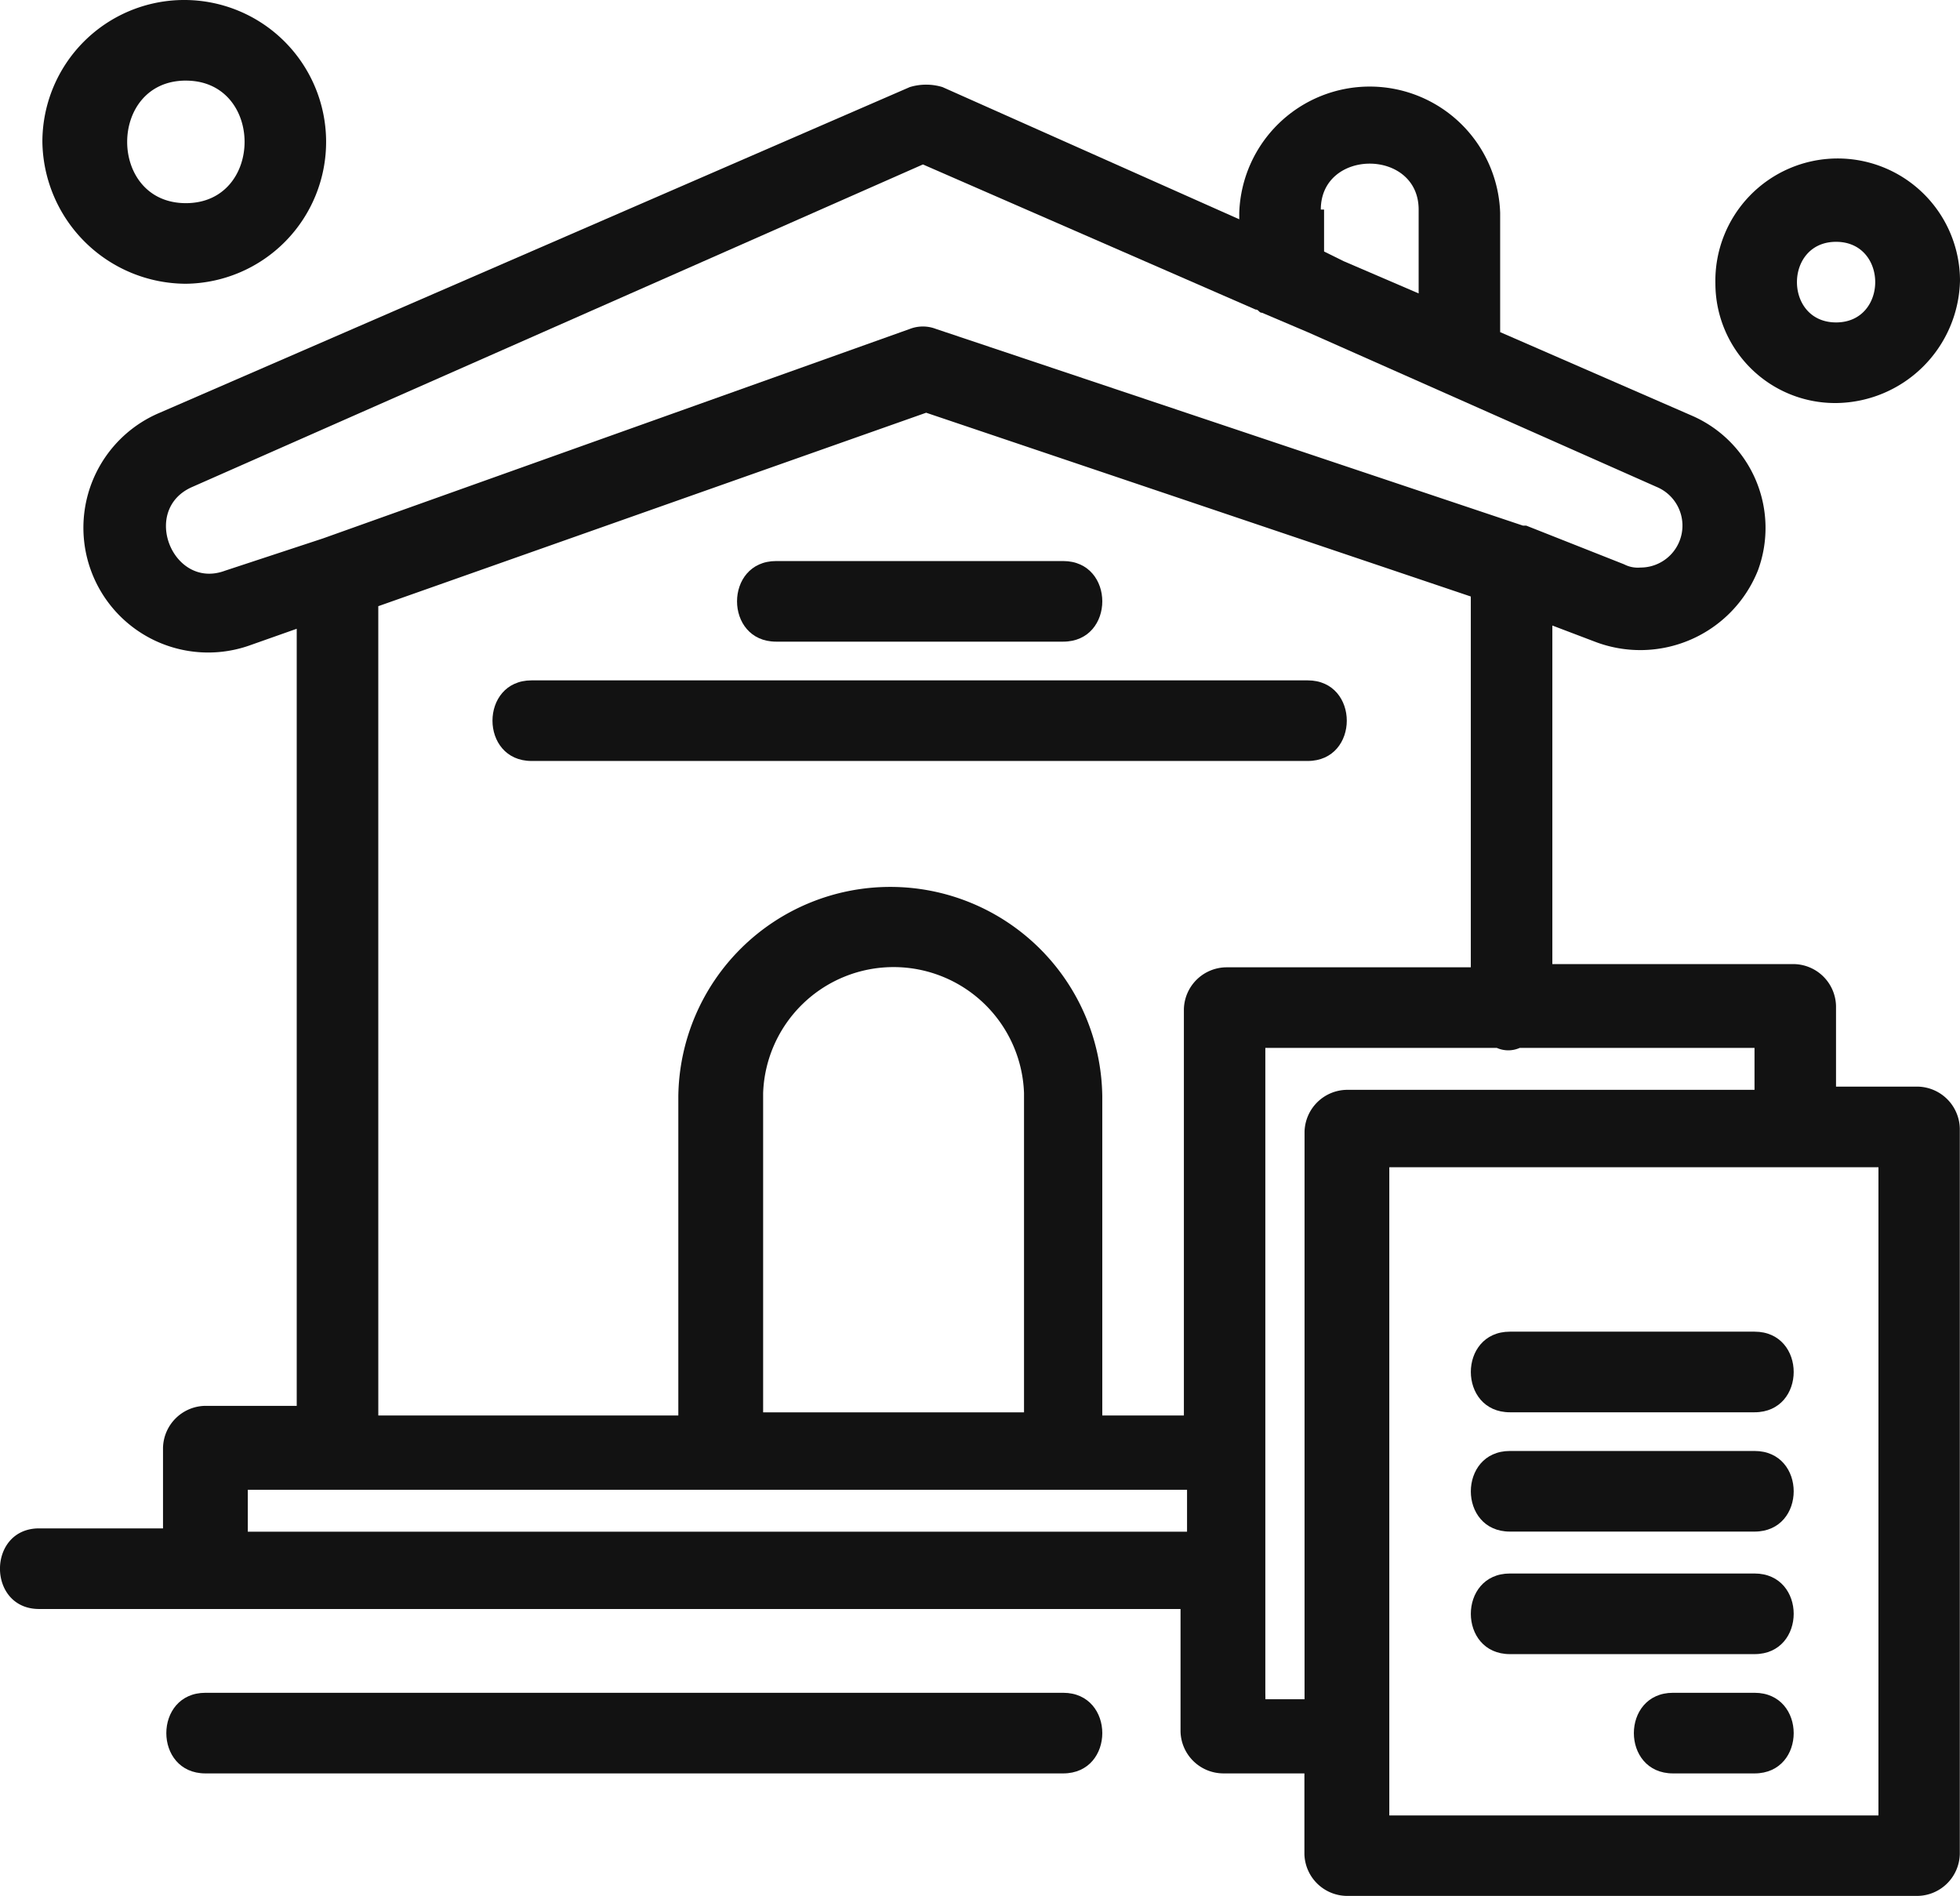 <svg xmlns="http://www.w3.org/2000/svg" width="111.123" height="107.475" viewBox="0 0 111.123 107.475"><g id="Grupo_12" data-name="Grupo 12"><path id="Trazado_54" data-name="Trazado 54" d="M923,430.77c2.957,0,2.957-4.569,0-4.569H879c-2.957,0-2.957,4.569,0,4.569Z" transform="translate(-848.861 -387.633)" fill="#121212"></path><path id="Trazado_55" data-name="Trazado 55" d="M886.586,427.069h16.271c2.959,0,2.959-4.569,0-4.569H886.586C883.628,422.5,883.628,427.069,886.586,427.069Z" transform="translate(-842.581 -390.696)" fill="#121212"></path><path id="Trazado_56" data-name="Trazado 56" d="M917.511,457.6H868.884c-2.959,0-2.959,4.57,0,4.57h48.627C920.47,462.17,920.47,457.6,917.511,457.6Z" transform="translate(-857.235 -361.641)" fill="#121212"></path><path id="Trazado_57" data-name="Trazado 57" d="M970.226,464.545H965.6v-4.57a2.432,2.432,0,0,0-2.4-2.376H949.517V438.407l2.406.914a7.185,7.185,0,0,0,9.243-4.021,6.939,6.939,0,0,0-3.7-8.773l-10.908-4.752v-6.763a7.4,7.4,0,0,0-14.792,0v.366l-16.827-7.494a3.189,3.189,0,0,0-1.85,0l-42.526,18.461a7.073,7.073,0,0,0,5.178,13.16l2.588-.914v44.05h-5.176a2.435,2.435,0,0,0-2.405,2.376v4.57h-7.024c-2.959,0-2.959,4.57,0,4.57h64.713V501.1a2.434,2.434,0,0,0,2.4,2.376h4.623v4.569a2.434,2.434,0,0,0,2.4,2.376h32.358a2.434,2.434,0,0,0,2.4-2.376V466.921A2.434,2.434,0,0,0,970.226,464.545Zm-33.836-49.716c0-3.473,5.547-3.473,5.547,0v4.752l-4.253-1.828-1.109-.548v-2.376ZM874.262,435.3c-2.957,1.1-4.807-3.473-1.848-4.752l41.418-18.278,18.859,8.225c.184,0,.184.183.369.183l2.588,1.1,19.784,8.773a2.376,2.376,0,0,1-.923,4.569h0a1.682,1.682,0,0,1-.925-.183l-5.547-2.193h-.185l-33.282-11.15a2.052,2.052,0,0,0-1.48,0L879.81,433.472Zm8.691,2.011,31.062-10.967,30.879,10.418v21.02H931.027a2.432,2.432,0,0,0-2.4,2.376v23.03H924v-18.1a12.019,12.019,0,0,0-24.036,0v18.1H882.954Zm36.424,45.7H904.772v-18.1a7.4,7.4,0,0,1,14.791,0v18.1Zm-43.822,6.763v-2.376h53.251v2.376Zm57.689,9.139V462.351h13.127a1.6,1.6,0,0,0,1.294,0h13.314v2.376H937.868a2.434,2.434,0,0,0-2.4,2.376v32.169h-2.219Zm34.761,6.946H940.273V469.114h27.733Z" transform="translate(-861.506 -402.948)" fill="#121212"></path><path id="Trazado_58" data-name="Trazado 58" d="M923.214,446.4H909.346c-2.957,0-2.957,4.57,0,4.57h13.868C926.173,450.97,926.173,446.4,923.214,446.4Z" transform="translate(-823.739 -370.912)" fill="#121212"></path><path id="Trazado_59" data-name="Trazado 59" d="M923.214,450.1H909.346c-2.957,0-2.957,4.57,0,4.57h13.868C926.173,454.67,926.173,450.1,923.214,450.1Z" transform="translate(-823.739 -367.849)" fill="#121212"></path><path id="Trazado_60" data-name="Trazado 60" d="M923.214,453.9H909.346c-2.957,0-2.957,4.57,0,4.57h13.868C926.173,458.47,926.173,453.9,923.214,453.9Z" transform="translate(-823.739 -364.703)" fill="#121212"></path><path id="Trazado_61" data-name="Trazado 61" d="M919.028,457.6h-4.623c-2.959,0-2.959,4.57,0,4.57h4.623C921.987,462.17,921.987,457.6,919.028,457.6Z" transform="translate(-819.553 -361.641)" fill="#121212"></path><path id="Trazado_62" data-name="Trazado 62" d="M921.556,423.891a7.1,7.1,0,0,0,7.026-6.946,6.935,6.935,0,1,0-13.868.183A6.787,6.787,0,0,0,921.556,423.891Zm0-9.139c2.959,0,2.959,4.569,0,4.569S918.6,414.752,921.556,414.752Z" transform="translate(-817.459 -401.044)" fill="#121212"></path><path id="Trazado_63" data-name="Trazado 63" d="M870.956,421.185a8.043,8.043,0,1,0-8.135-8.042A8.163,8.163,0,0,0,870.956,421.185Zm0-11.515c4.438,0,4.438,6.946,0,6.946S866.52,409.669,870.956,409.669Z" transform="translate(-860.418 -405.1)" fill="#121212"></path></g></svg>